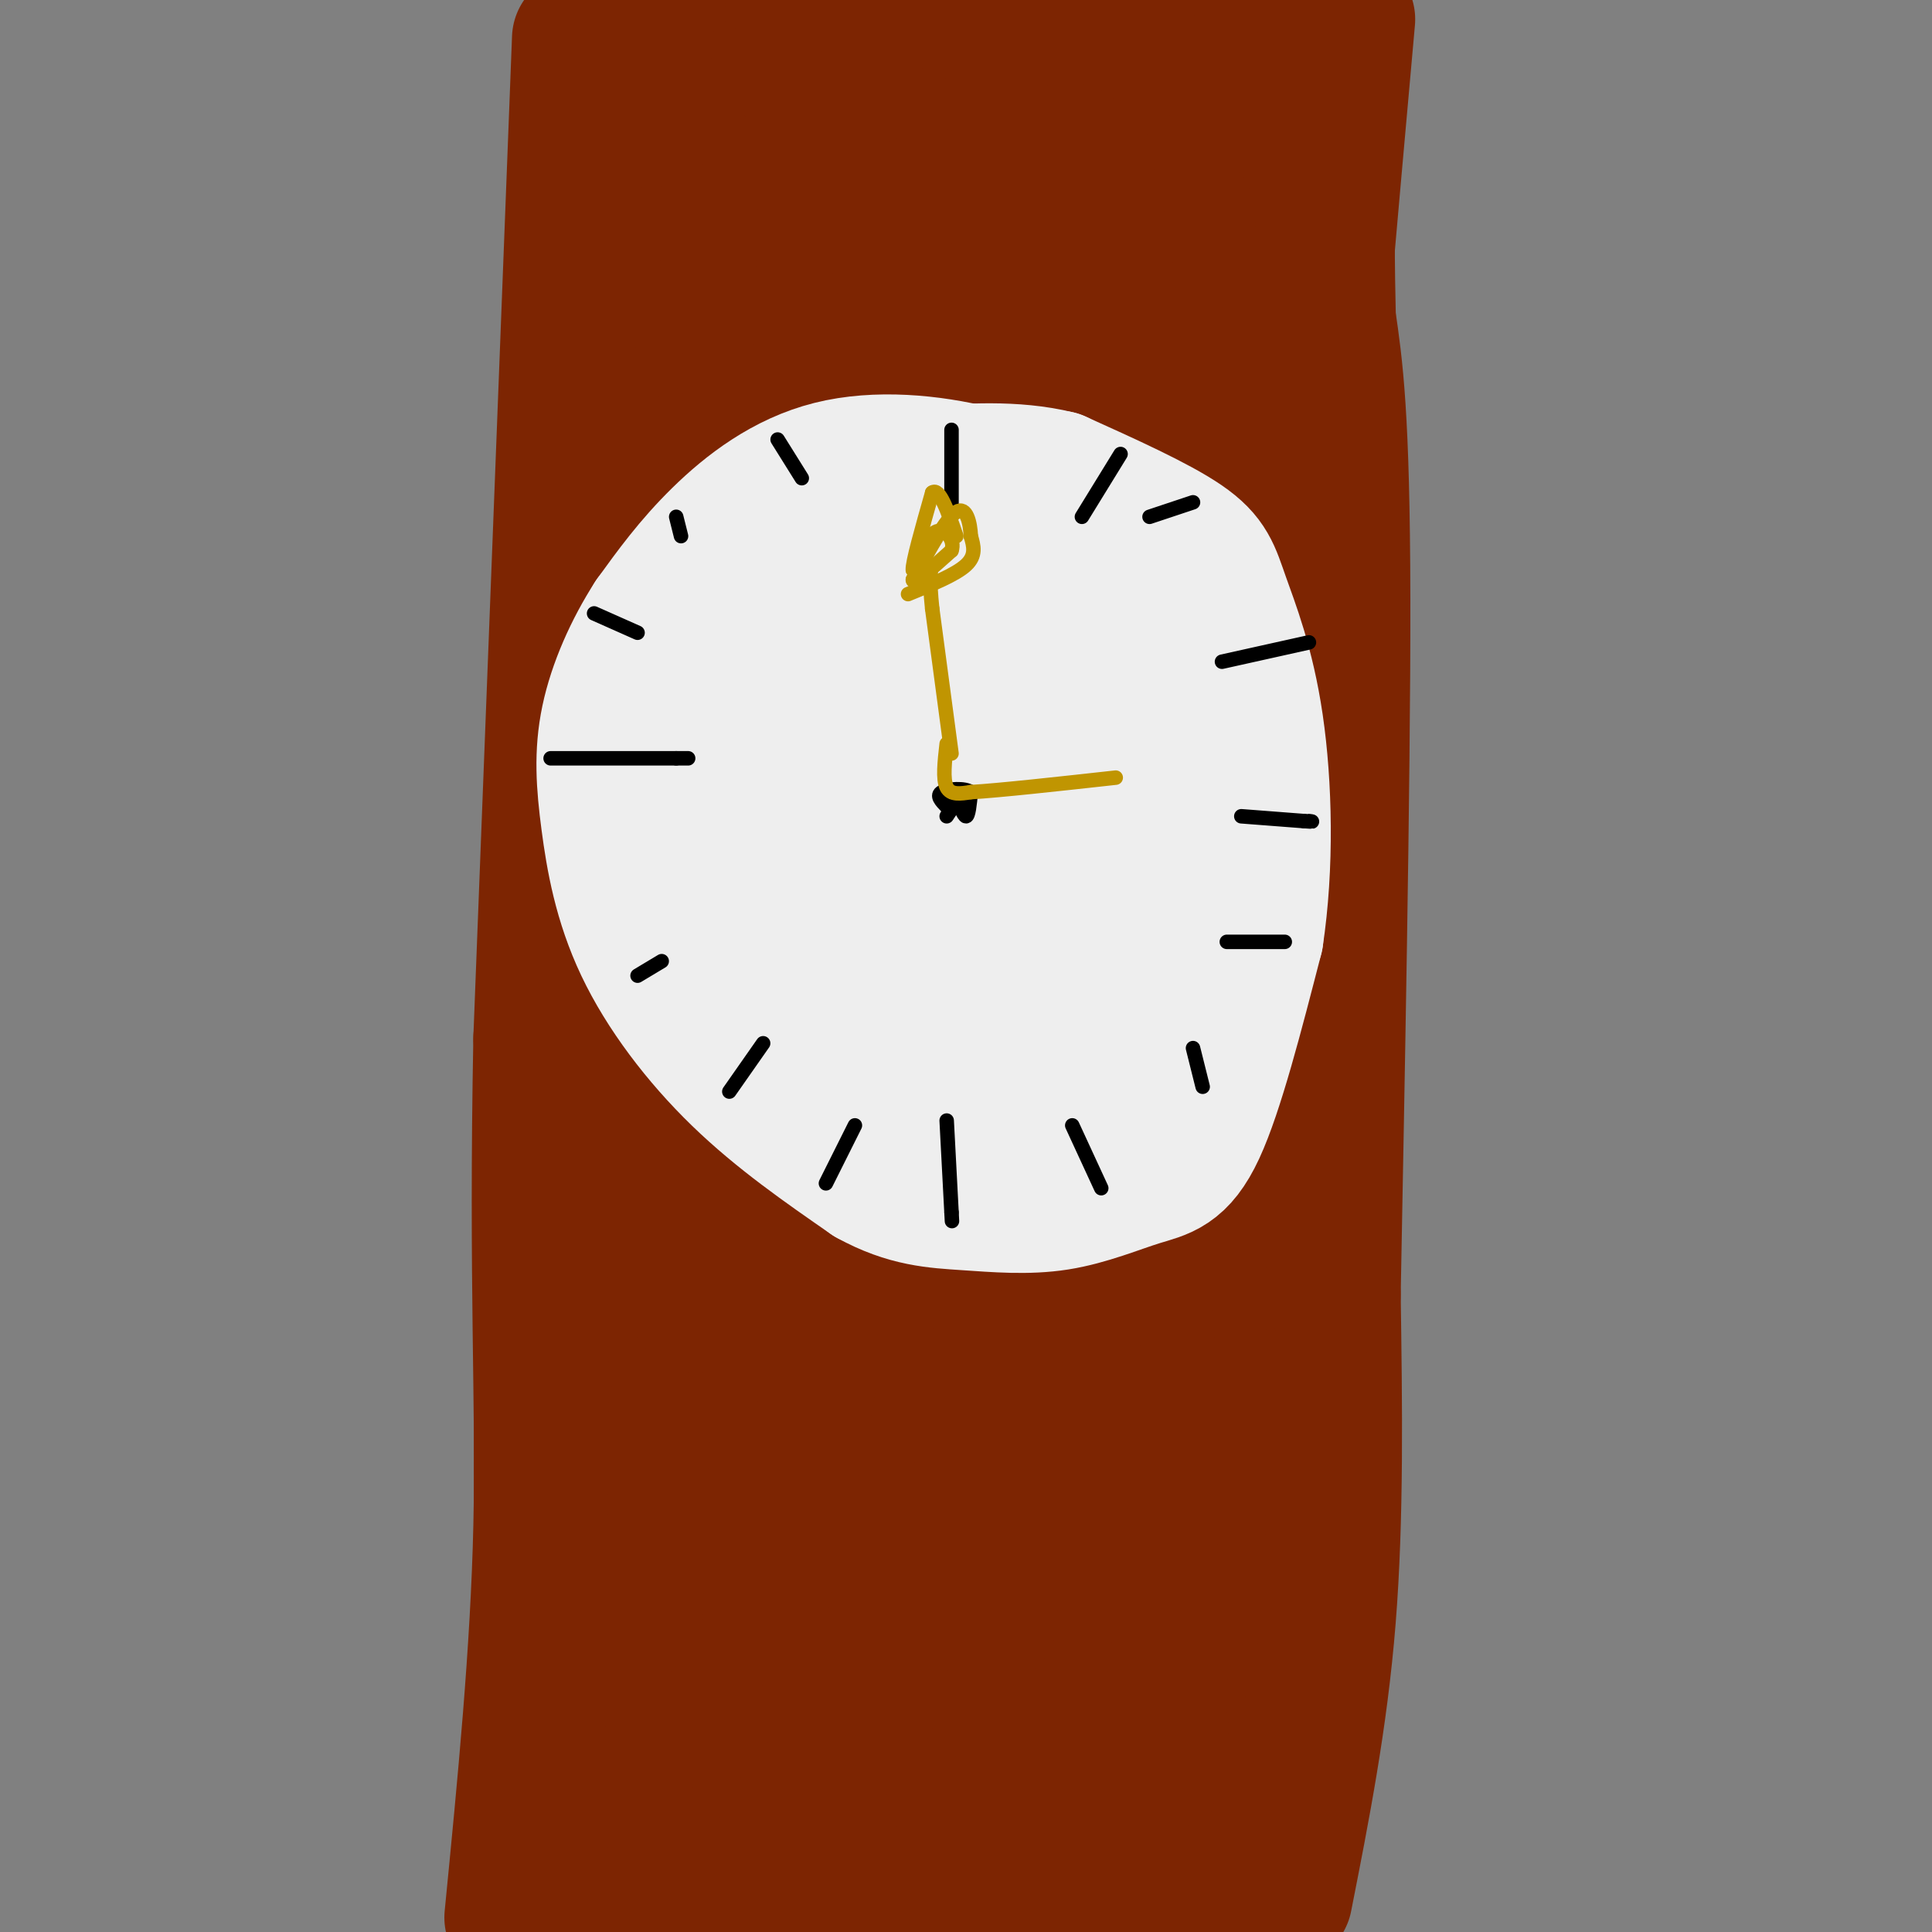 <svg viewBox='0 0 400 400' version='1.1' xmlns='http://www.w3.org/2000/svg' xmlns:xlink='http://www.w3.org/1999/xlink'><rect x="0" y="0" width="400" height="400" fill="#808080" stroke="none"/><g fill='none' stroke='rgb(125,37,2)' stroke-width='28' stroke-linecap='round' stroke-linejoin='round'><path d='M144,6c0.500,126.000 1.000,252.000 2,313c1.000,61.000 2.500,57.000 4,53'/><path d='M137,4c-7.524,52.286 -15.048,104.571 -19,141c-3.952,36.429 -4.333,57.000 -5,91c-0.667,34.000 -1.619,81.429 0,111c1.619,29.571 5.810,41.286 10,53'/><path d='M131,397c0.667,-29.583 1.333,-59.167 0,-95c-1.333,-35.833 -4.667,-77.917 -8,-120'/><path d='M123,182c-1.333,-44.167 -0.667,-94.583 0,-145'/><path d='M120,8c0.000,0.000 -8.000,207.000 -8,207'/><path d='M112,215c-0.978,51.044 0.578,75.156 0,101c-0.578,25.844 -3.289,53.422 -6,81'/><path d='M162,5c-8.167,95.083 -16.333,190.167 -20,256c-3.667,65.833 -2.833,102.417 -2,139'/><path d='M279,4c-7.333,81.933 -14.667,163.867 -17,219c-2.333,55.133 0.333,83.467 0,109c-0.333,25.533 -3.667,48.267 -7,71'/><path d='M275,5c-8.250,54.250 -16.500,108.500 -20,163c-3.500,54.500 -2.250,109.250 -1,164'/><path d='M254,332c-0.167,40.000 -0.083,58.000 0,76'/><path d='M266,393c3.667,-18.583 7.333,-37.167 9,-58c1.667,-20.833 1.333,-43.917 1,-67'/><path d='M276,268c0.733,-39.844 2.067,-105.956 2,-144c-0.067,-38.044 -1.533,-48.022 -3,-58'/><path d='M275,66c-0.500,-21.000 -0.250,-44.500 0,-68'/><path d='M261,6c-35.333,-1.867 -70.667,-3.733 -86,-4c-15.333,-0.267 -10.667,1.067 -9,3c1.667,1.933 0.333,4.467 -1,7'/><path d='M165,12c-1.274,2.036 -3.958,3.625 13,4c16.958,0.375 53.560,-0.464 68,1c14.440,1.464 6.720,5.232 -1,9'/><path d='M245,26c-0.475,3.011 -1.163,6.039 -8,8c-6.837,1.961 -19.822,2.856 -32,0c-12.178,-2.856 -23.548,-9.461 -29,-10c-5.452,-0.539 -4.986,4.989 -5,14c-0.014,9.011 -0.507,21.506 -1,34'/><path d='M170,72c-2.000,51.333 -6.500,162.667 -11,274'/><path d='M159,346c-3.333,54.667 -6.167,54.333 -9,54'/><path d='M237,398c6.708,-2.137 13.417,-4.274 15,-6c1.583,-1.726 -1.958,-3.042 -12,-5c-10.042,-1.958 -26.583,-4.560 -41,-5c-14.417,-0.440 -26.708,1.280 -39,3'/><path d='M160,385c-2.815,1.335 9.648,3.172 27,2c17.352,-1.172 39.595,-5.354 41,-10c1.405,-4.646 -18.027,-9.756 -31,-13c-12.973,-3.244 -19.486,-4.622 -26,-6'/><path d='M171,358c-7.090,-0.686 -11.814,0.601 -5,-2c6.814,-2.601 25.168,-9.088 31,-12c5.832,-2.912 -0.857,-2.247 -7,-1c-6.143,1.247 -11.739,3.077 -22,5c-10.261,1.923 -25.186,3.941 -9,6c16.186,2.059 63.482,4.160 80,5c16.518,0.840 2.259,0.420 -12,0'/><path d='M227,359c-9.809,4.207 -28.333,14.724 -30,11c-1.667,-3.724 13.522,-21.689 21,-37c7.478,-15.311 7.244,-27.968 7,-30c-0.244,-2.032 -0.498,6.562 2,17c2.498,10.438 7.749,22.719 13,35'/><path d='M240,355c1.469,9.823 -1.359,16.880 -2,2c-0.641,-14.880 0.904,-51.699 0,-72c-0.904,-20.301 -4.258,-24.086 -5,-38c-0.742,-13.914 1.129,-37.957 3,-62'/><path d='M236,185c3.222,-38.089 9.778,-102.311 12,-130c2.222,-27.689 0.111,-18.844 -2,-10'/><path d='M246,45c-3.341,6.044 -10.694,26.153 -15,32c-4.306,5.847 -5.567,-2.567 -6,28c-0.433,30.567 -0.040,100.114 -2,152c-1.960,51.886 -6.274,86.110 -10,96c-3.726,9.890 -6.863,-4.555 -10,-19'/><path d='M203,334c-4.638,-6.142 -11.233,-11.997 -15,-23c-3.767,-11.003 -4.707,-27.155 -1,-55c3.707,-27.845 12.059,-67.384 16,-102c3.941,-34.616 3.470,-64.308 3,-94'/><path d='M206,60c0.468,-16.478 0.137,-10.674 0,-9c-0.137,1.674 -0.081,-0.784 -3,0c-2.919,0.784 -8.813,4.808 -15,23c-6.187,18.192 -12.666,50.552 -16,62c-3.334,11.448 -3.524,1.985 -3,35c0.524,33.015 1.762,108.507 3,184'/><path d='M172,355c4.480,20.258 14.180,-21.096 21,-54c6.820,-32.904 10.759,-57.359 13,-86c2.241,-28.641 2.783,-61.469 0,-86c-2.783,-24.531 -8.892,-40.766 -15,-57'/><path d='M191,72c-4.036,-14.332 -6.626,-21.664 -5,-26c1.626,-4.336 7.467,-5.678 11,-5c3.533,0.678 4.759,3.375 8,9c3.241,5.625 8.497,14.179 0,48c-8.497,33.821 -30.749,92.911 -53,152'/><path d='M152,250c-10.005,27.824 -8.518,21.384 -4,14c4.518,-7.384 12.067,-15.711 22,-45c9.933,-29.289 22.251,-79.539 31,-104c8.749,-24.461 13.928,-23.132 15,-28c1.072,-4.868 -1.964,-15.934 -5,-27'/><path d='M211,60c-1.217,-4.423 -1.759,-1.979 1,-11c2.759,-9.021 8.820,-29.506 14,-9c5.180,20.506 9.480,82.002 6,129c-3.480,46.998 -14.740,79.499 -26,112'/><path d='M206,281c-4.500,27.667 -2.750,40.833 -1,54'/><path d='M207,398c0.000,0.000 38.000,2.000 38,2'/></g>
<g fill='none' stroke='rgb(238,238,238)' stroke-width='28' stroke-linecap='round' stroke-linejoin='round'><path d='M210,137c-9.917,-1.583 -19.833,-3.167 -29,0c-9.167,3.167 -17.583,11.083 -26,19'/><path d='M155,156c-5.093,4.861 -4.826,7.512 -5,11c-0.174,3.488 -0.789,7.811 0,13c0.789,5.189 2.982,11.243 10,20c7.018,8.757 18.862,20.216 30,26c11.138,5.784 21.569,5.892 32,6'/><path d='M222,232c8.767,-0.350 14.685,-4.226 18,-6c3.315,-1.774 4.026,-1.448 7,-7c2.974,-5.552 8.209,-16.983 11,-28c2.791,-11.017 3.136,-21.620 -1,-34c-4.136,-12.380 -12.753,-26.537 -19,-35c-6.247,-8.463 -10.123,-11.231 -14,-14'/><path d='M224,108c-5.652,-4.201 -12.783,-7.703 -22,-10c-9.217,-2.297 -20.520,-3.388 -30,-1c-9.480,2.388 -17.137,8.254 -23,14c-5.863,5.746 -9.931,11.373 -14,17'/><path d='M135,128c-4.153,6.437 -7.535,14.029 -9,21c-1.465,6.971 -1.011,13.322 0,21c1.011,7.678 2.580,16.682 7,26c4.420,9.318 11.691,18.948 20,27c8.309,8.052 17.654,14.526 27,21'/><path d='M180,244c7.789,4.309 13.761,4.580 20,5c6.239,0.420 12.744,0.989 19,0c6.256,-0.989 12.261,-3.535 17,-5c4.739,-1.465 8.211,-1.847 12,-10c3.789,-8.153 7.894,-24.076 12,-40'/><path d='M260,194c2.236,-14.727 1.826,-31.545 0,-44c-1.826,-12.455 -5.069,-20.545 -7,-26c-1.931,-5.455 -2.552,-8.273 -8,-12c-5.448,-3.727 -15.724,-8.364 -26,-13'/><path d='M219,99c-9.155,-2.260 -19.043,-1.409 -26,-1c-6.957,0.409 -10.982,0.377 -18,4c-7.018,3.623 -17.030,10.902 -22,21c-4.970,10.098 -4.899,23.016 -4,30c0.899,6.984 2.627,8.034 7,13c4.373,4.966 11.392,13.847 18,16c6.608,2.153 12.804,-2.424 19,-7'/><path d='M193,175c5.344,-4.407 9.206,-11.923 8,-25c-1.206,-13.077 -7.478,-31.713 -13,-37c-5.522,-5.287 -10.292,2.775 -16,11c-5.708,8.225 -12.354,16.612 -19,25'/><path d='M153,149c-8.274,7.179 -19.458,12.625 -8,6c11.458,-6.625 45.560,-25.321 58,-31c12.440,-5.679 3.220,1.661 -6,9'/><path d='M197,133c-3.712,5.761 -9.992,15.662 -15,26c-5.008,10.338 -8.744,21.111 -2,22c6.744,0.889 23.970,-8.107 33,-12c9.030,-3.893 9.866,-2.684 10,-11c0.134,-8.316 -0.433,-26.158 -1,-44'/><path d='M222,114c-0.688,-3.615 -1.907,9.346 1,25c2.907,15.654 9.940,34.000 13,45c3.060,11.000 2.147,14.654 1,17c-1.147,2.346 -2.528,3.386 -4,5c-1.472,1.614 -3.034,3.804 -10,1c-6.966,-2.804 -19.337,-10.601 -25,-14c-5.663,-3.399 -4.618,-2.400 -5,-6c-0.382,-3.600 -2.191,-11.800 -4,-20'/><path d='M189,167c-2.052,-9.975 -5.180,-24.914 -6,-26c-0.820,-1.086 0.670,11.681 5,28c4.330,16.319 11.501,36.188 20,43c8.499,6.812 18.327,0.565 23,-2c4.673,-2.565 4.192,-1.447 4,-7c-0.192,-5.553 -0.096,-17.776 0,-30'/><path d='M235,173c1.037,-11.400 3.629,-24.900 -8,-22c-11.629,2.900 -37.478,22.200 -47,31c-9.522,8.800 -2.718,7.100 0,7c2.718,-0.100 1.348,1.400 5,3c3.652,1.600 12.326,3.300 21,5'/><path d='M206,197c5.903,-4.624 10.159,-18.683 9,-21c-1.159,-2.317 -7.735,7.107 -14,13c-6.265,5.893 -12.219,8.255 -16,9c-3.781,0.745 -5.391,-0.128 -7,-1'/></g>
<g fill='none' stroke='rgb(0,0,0)' stroke-width='3' stroke-linecap='round' stroke-linejoin='round'><path d='M197,89c0.000,0.000 0.000,16.000 0,16'/><path d='M197,105c0.000,2.833 0.000,1.917 0,1'/><path d='M196,232c0.000,0.000 1.000,19.000 1,19'/><path d='M197,251c0.167,3.167 0.083,1.583 0,0'/><path d='M257,169c0.000,0.000 13.000,1.000 13,1'/><path d='M270,170c2.333,0.167 1.667,0.083 1,0'/><path d='M114,157c0.000,0.000 26.000,0.000 26,0'/><path d='M140,157c4.333,0.000 2.167,0.000 0,0'/><path d='M123,127c0.000,0.000 9.000,4.000 9,4'/><path d='M140,107c0.000,0.000 1.000,4.000 1,4'/><path d='M161,91c0.000,0.000 5.000,8.000 5,8'/><path d='M224,107c0.000,0.000 8.000,-13.000 8,-13'/><path d='M238,107c0.000,0.000 9.000,-3.000 9,-3'/><path d='M253,137c0.000,0.000 18.000,-4.000 18,-4'/><path d='M254,195c0.000,0.000 12.000,0.000 12,0'/><path d='M247,217c0.000,0.000 2.000,8.000 2,8'/><path d='M222,233c0.000,0.000 6.000,13.000 6,13'/><path d='M171,245c0.000,0.000 6.000,-12.000 6,-12'/><path d='M151,226c0.000,0.000 7.000,-10.000 7,-10'/><path d='M132,202c0.000,0.000 5.000,-3.000 5,-3'/><path d='M196,169c0.000,0.000 2.000,-3.000 2,-3'/><path d='M198,166c0.711,0.422 1.489,2.978 2,3c0.511,0.022 0.756,-2.489 1,-5'/><path d='M201,164c-1.222,-0.911 -4.778,-0.689 -6,0c-1.222,0.689 -0.111,1.844 1,3'/></g>
<g fill='none' stroke='rgb(192,149,1)' stroke-width='3' stroke-linecap='round' stroke-linejoin='round'><path d='M197,156c0.000,0.000 -4.000,-30.000 -4,-30'/><path d='M193,126c-0.667,-6.500 -0.333,-7.750 0,-9'/><path d='M188,123c4.917,-2.000 9.833,-4.000 12,-6c2.167,-2.000 1.583,-4.000 1,-6'/><path d='M201,111c-0.111,-2.667 -0.889,-6.333 -3,-5c-2.111,1.333 -5.556,7.667 -9,14'/><path d='M189,120c-0.167,1.333 3.917,-2.333 8,-6'/><path d='M197,114c0.800,-2.178 -1.200,-4.622 -3,-4c-1.800,0.622 -3.400,4.311 -5,8'/><path d='M189,118c-0.167,-1.333 1.917,-8.667 4,-16'/><path d='M193,102c1.500,-1.167 3.250,3.917 5,9'/><path d='M196,154c-0.417,3.667 -0.833,7.333 0,9c0.833,1.667 2.917,1.333 5,1'/><path d='M201,164c5.833,-0.333 17.917,-1.667 30,-3'/></g>
</svg>
